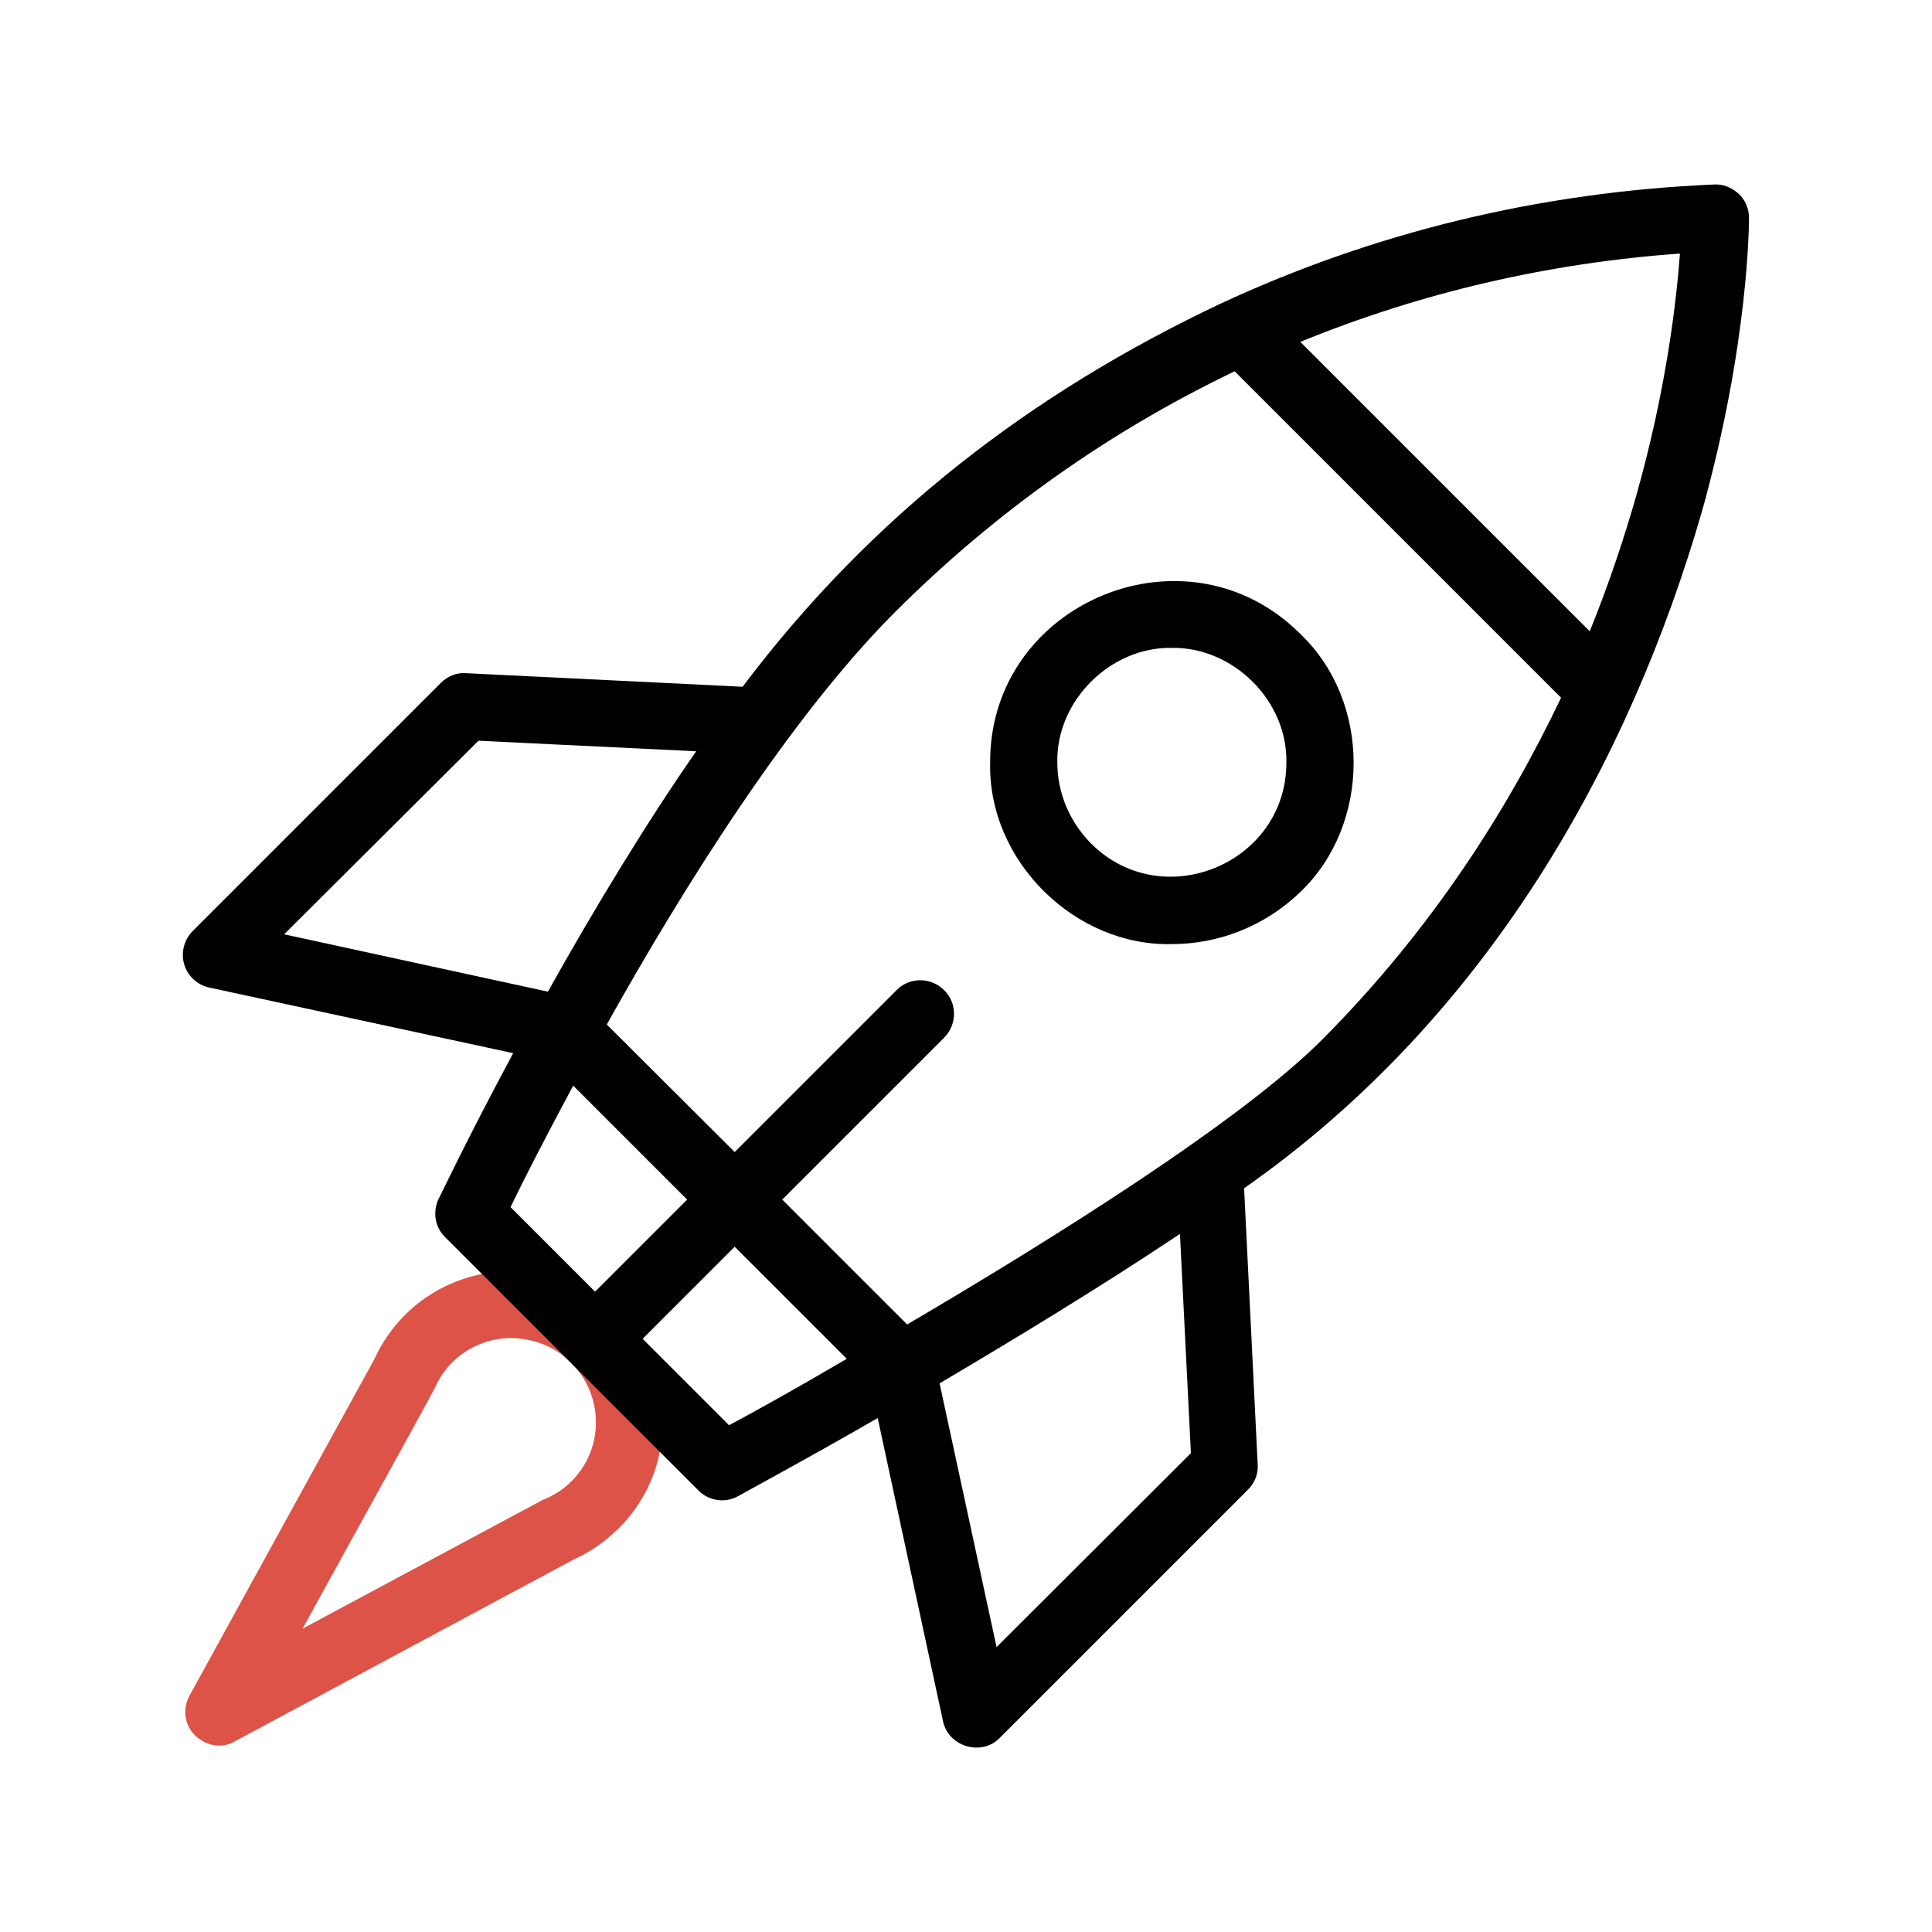 <?xml version="1.0" encoding="utf-8"?>
<!-- Generator: Adobe Illustrator 27.7.0, SVG Export Plug-In . SVG Version: 6.00 Build 0)  -->
<svg version="1.1" id="Capa_1" xmlns="http://www.w3.org/2000/svg" xmlns:xlink="http://www.w3.org/1999/xlink" x="0px" y="0px"
	 viewBox="0 0 512 512" style="enable-background:new 0 0 512 512;" xml:space="preserve">
<style type="text/css">
	.st0{fill:#DD5348;}
</style>
<g>
	<path class="st0" d="M151.4,361.2L151.4,361.2c8.7,8.7,8.7,22.8,0,31.4c-1.3,1.3-2.7,2.4-4.3,3.3c-1,0.6-2,1.1-3.1,1.5l-63.8,34.2
		c0.6-1.2,34.4-62.3,35-63.7c1.1-2.5,2.7-4.9,4.6-6.8c4.3-4.3,10-6.5,15.7-6.5C141.3,354.7,147.1,356.8,151.4,361.2L151.4,361.2
		l-23.6-23.6c-7.5,1.5-14.7,5.1-20.5,10.9c-3.5,3.5-6.2,7.5-8.2,11.9l-48.9,89c-1.9,3.5-1.3,7.8,1.5,10.5c1.7,1.7,4.1,2.7,6.3,2.7
		c1.5,0,2.9-0.3,4.2-1.1l90-48.3c4.5-2,8.3-4.8,11.8-8.2c5.8-5.8,9.5-13,10.9-20.5L151.4,361.2z"/>
	<g>
		<path d="M310.5,250.2c-25.6,0.6-48.7-22-48.1-48.1c-0.2-42.5,52.2-64.3,82.3-34c18.7,17.9,18.7,50.2,0,68.2
			C335.2,245.5,322.9,250.2,310.5,250.2L310.5,250.2z M310.5,171.7c-16.1-0.3-30.6,13.9-30.3,30.3c0,8.1,3.2,15.7,8.9,21.5
			c19,19,51.9,5.3,51.8-21.5C341.2,185.6,326.7,171.4,310.5,171.7L310.5,171.7z"/>
	</g>
	<path d="M451.1,135.3c12.4-44.5,12.4-76.3,12.4-77.6c0-2.4-1-4.8-2.8-6.4s-4.1-2.6-6.6-2.4c-45.9,2-89.9,12.6-130.7,31.6
		c-50.1,23.7-92.5,56.2-126.6,101.5l-73.3-3.6c-2.5-0.2-4.9,0.8-6.7,2.6l-65.7,65.7c-2.3,2.3-3.2,5.7-2.3,8.8
		c0.9,3.2,3.5,5.5,6.6,6.2l80.6,17.4c-12.1,22.5-19.7,38.6-19.8,38.7c-1.6,3.4-0.9,7.5,1.8,10.1l33.2,33.2l0,0l0,0l33.9,33.9
		c2.8,2.8,7.1,3.4,10.5,1.5c1.7-1,16.5-8.9,37-20.7l17.3,80.3c1.4,6.8,10.2,9.4,15,4.5l65.8-65.8c1.8-1.8,2.8-4.2,2.6-6.7l-3.6-73.2
		C394.3,269.7,431.9,201.9,451.1,135.3L451.1,135.3z M433.7,131.1c-3.1,10.9-7.1,23.1-12.4,36.2l-76.7-76.7
		c31.8-13,65.6-20.9,100.6-23.4C444.3,79.4,441.7,102.7,433.7,131.1z M126.8,196.3l57.7,2.8c-12.5,17.9-26.8,41.3-39.3,63.7
		l-69.9-15.2L126.8,196.3z M151.9,287.7l30.2,30.2l-24.4,24.4l-22.4-22.4C138.4,313.4,144.3,301.9,151.9,287.7z M193.2,377.7
		l-22.9-22.9l24.4-24.4l29.7,29.7C210.8,368.1,199.6,374.3,193.2,377.7L193.2,377.7z M315.6,385.1l-51.5,51.4L249,366.6
		c20-11.8,42.9-25.7,63.7-39.6L315.6,385.1z M350.3,275.6c-21.6,21.6-71.1,52.6-109.9,75.4l-33.1-33.1l42.9-42.9
		c3.5-3.5,3.5-9.2,0-12.6c-3.5-3.5-9.2-3.5-12.6,0l-42.9,42.9l-33.9-33.8c20-35.8,48.3-81.1,76.2-109.1c26.5-26.5,56.8-48,90.2-64
		l86.5,86.5C399.8,214.1,379.7,246.1,350.3,275.6L350.3,275.6z"/>
</g>
</svg>
